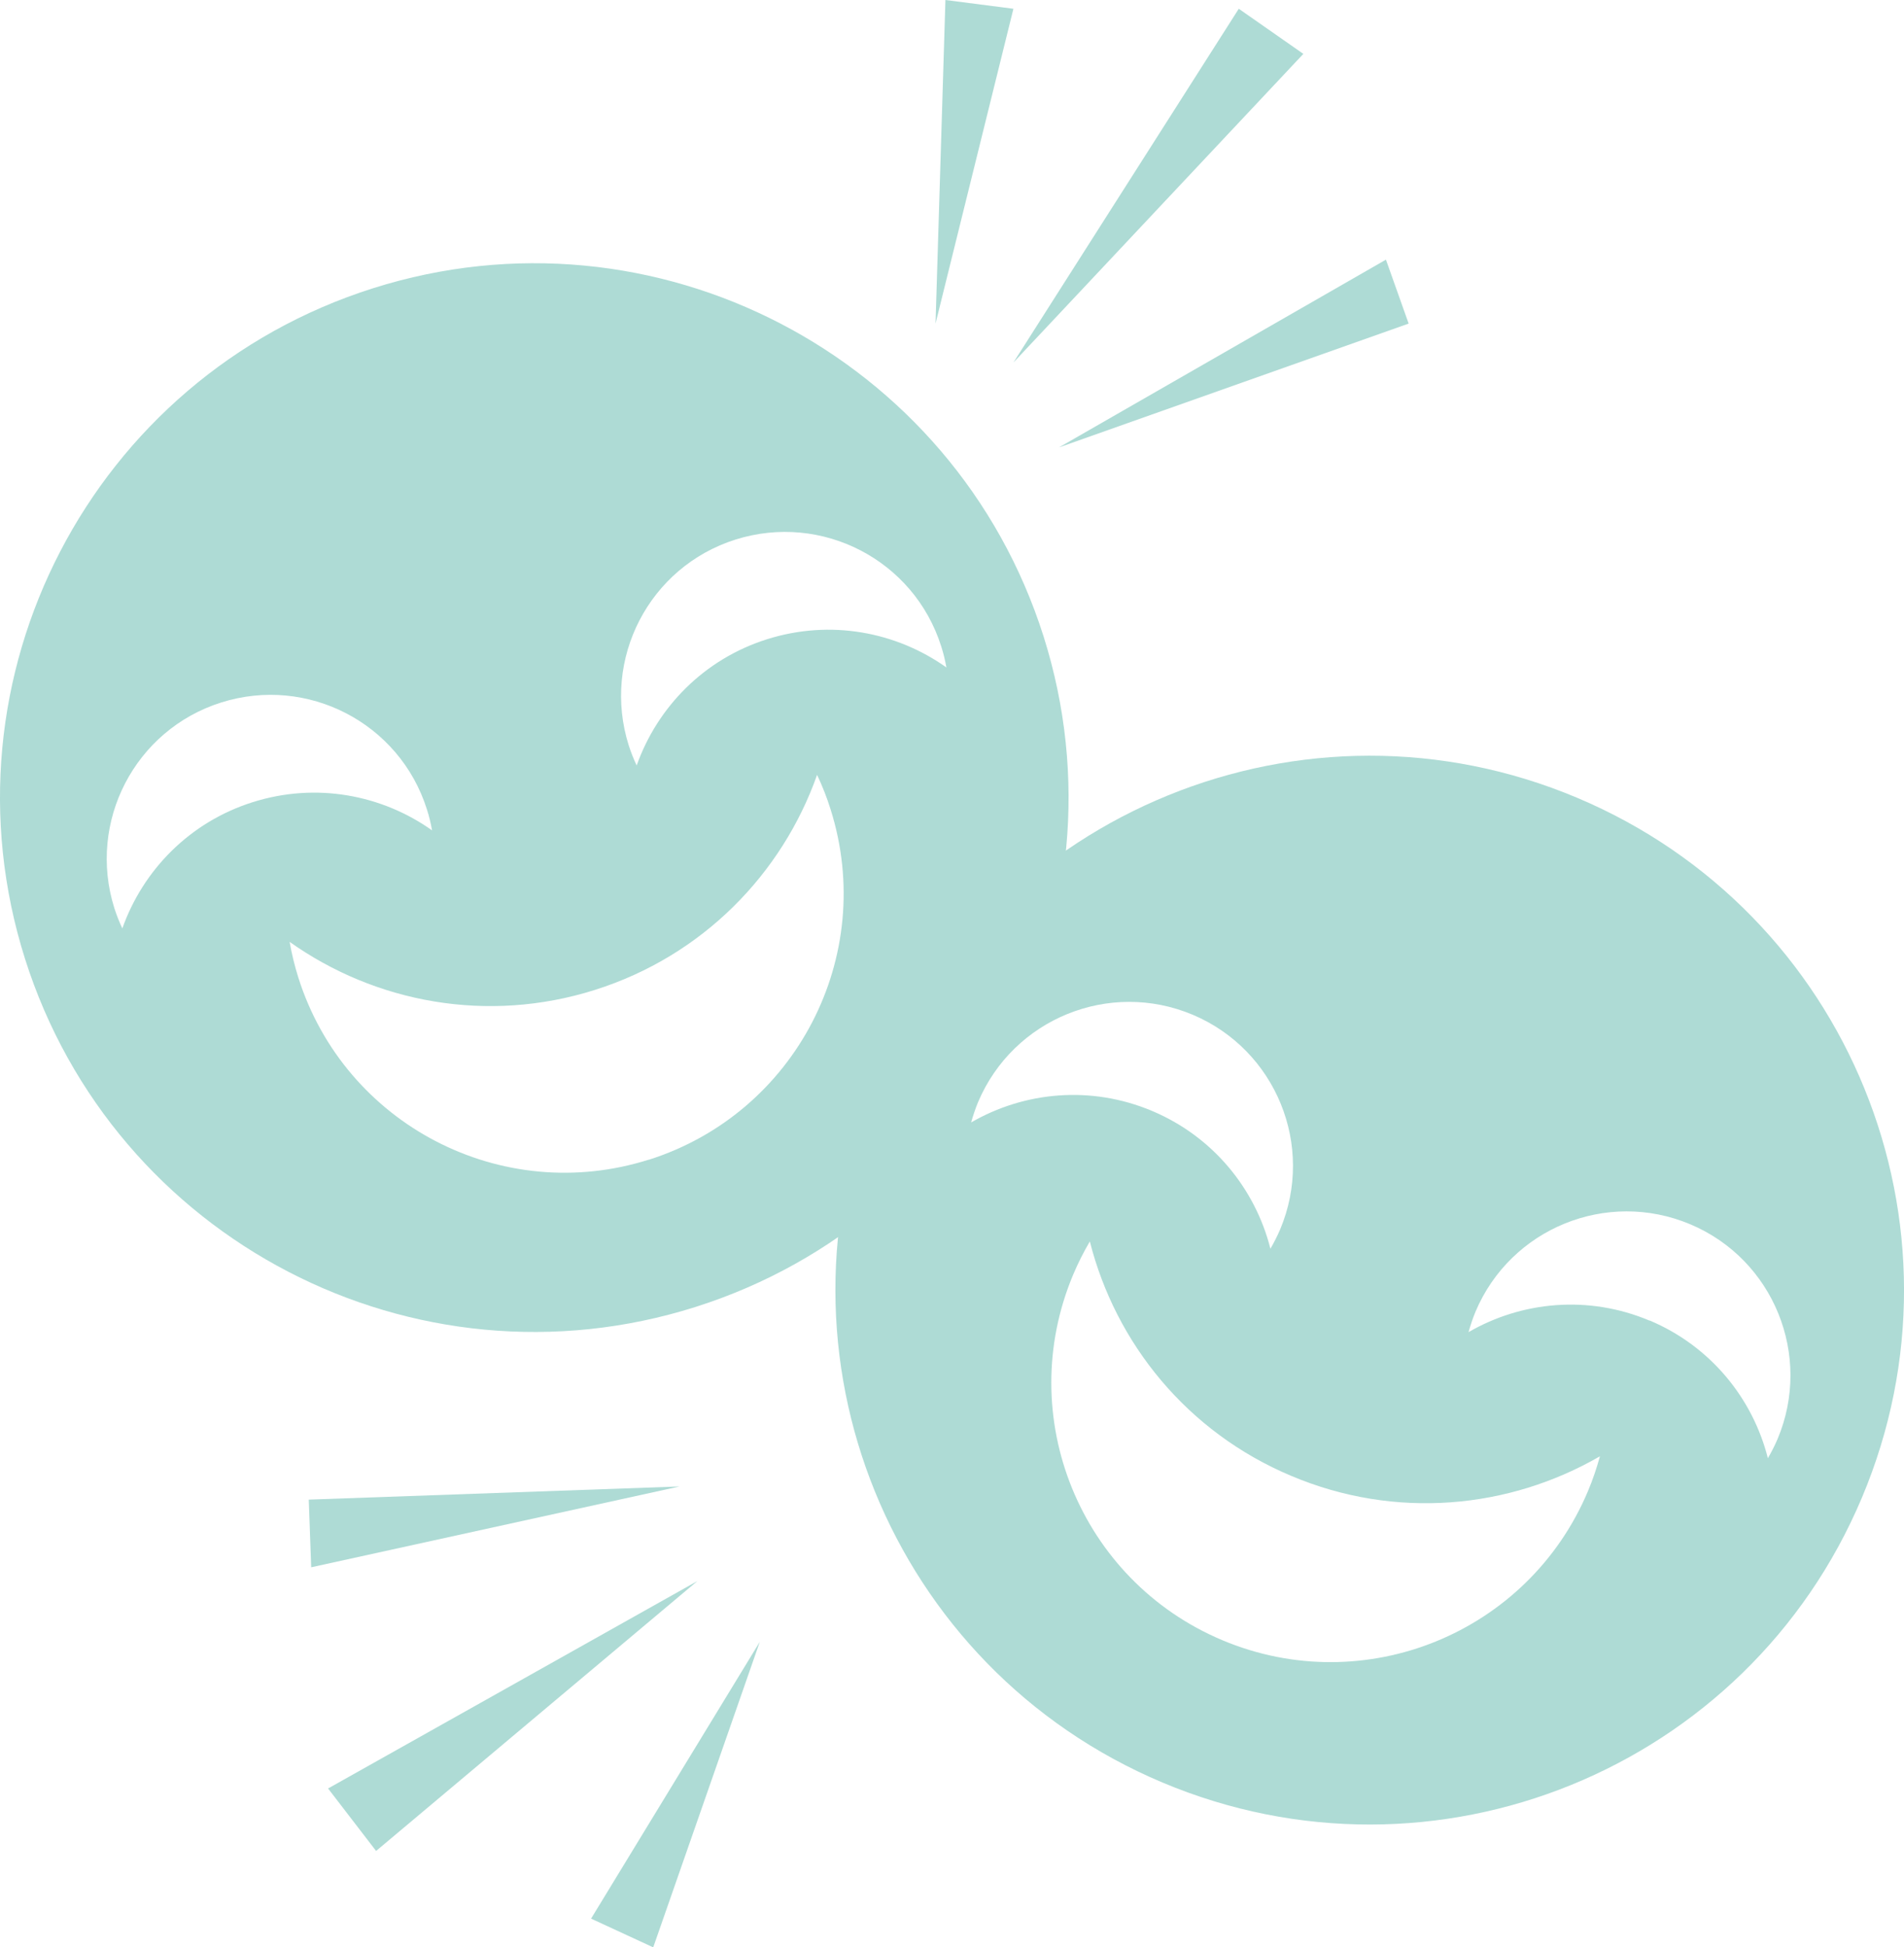 <?xml version="1.0" encoding="UTF-8"?><svg id="Layer_2" xmlns="http://www.w3.org/2000/svg" viewBox="0 0 117.35 120"><defs><style>.cls-1{fill:#aedbd5;}</style></defs><g id="Layer_1-2"><path class="cls-1" d="m23,17.76C5.66,23.25-3.94,41.75,1.54,59.08c5.49,17.33,23.99,26.94,41.32,21.46,17.33-5.49,26.94-23.99,21.46-41.32-5.49-17.33-23.99-26.94-41.32-21.46ZM7.54,57.21c-.19-.4-.35-.81-.49-1.24-1.68-5.32,1.26-11,6.58-12.68s11,1.26,12.68,6.58c.14.43.24.86.32,1.3-3.1-2.2-7.15-2.97-11.05-1.74s-6.77,4.2-8.04,7.78Zm32.45,14.25c-9.06,2.87-18.73-2.15-21.6-11.21-.23-.73-.41-1.47-.54-2.21,5.27,3.74,12.18,5.06,18.82,2.96,6.64-2.1,11.53-7.15,13.69-13.25.32.68.6,1.38.83,2.12,2.87,9.06-2.15,18.73-11.21,21.6Zm7.29-32.07c-3.9,1.23-6.77,4.2-8.04,7.78-.19-.4-.35-.81-.49-1.24-1.68-5.32,1.26-11,6.58-12.68s11,1.26,12.68,6.58c.14.43.24.86.32,1.3-3.1-2.2-7.15-2.97-11.05-1.74Z"/><path class="cls-1" d="m54.08,66.72c-7.06,16.76.8,36.06,17.56,43.12s36.06-.8,43.12-17.56-.8-36.06-17.56-43.12c-16.76-7.06-36.06.8-43.12,17.56Zm47.59,14.66c-3.77-1.59-7.88-1.19-11.16.71.12-.42.26-.85.43-1.26,2.17-5.14,8.09-7.55,13.23-5.39s7.55,8.09,5.39,13.23c-.18.42-.38.81-.6,1.19-.93-3.68-3.52-6.9-7.29-8.49Zm-35.52-2.85c.3-.71.64-1.38,1.02-2.03,1.59,6.27,5.99,11.75,12.42,14.45,6.42,2.71,13.42,2.03,19.02-1.21-.2.72-.44,1.44-.74,2.15-3.69,8.76-13.78,12.87-22.54,9.18s-12.87-13.78-9.18-22.54Zm-6.3-9.35c.12-.42.26-.85.43-1.26,2.17-5.14,8.09-7.55,13.23-5.39,5.14,2.17,7.55,8.09,5.39,13.23-.18.42-.38.81-.6,1.19-.93-3.68-3.52-6.9-7.29-8.49s-7.88-1.19-11.16.71Z"/><polygon class="cls-1" points="76.35 .54 80.33 3.32 62.46 22.34 76.35 .54"/><polygon class="cls-1" points="57.66 19.94 62.46 .54 58.27 0 57.66 19.94"/><polygon class="cls-1" points="65.27 27.57 85.42 16 86.82 19.94 65.27 27.57"/><polygon class="cls-1" points="23.18 114.06 20.22 110.21 42.98 97.43 23.18 114.06"/><polygon class="cls-1" points="46.83 101.17 36.43 118.23 40.26 120 46.83 101.17"/><polygon class="cls-1" points="41.88 91.6 19.18 96.58 19.03 92.41 41.88 91.6"/></g></svg>